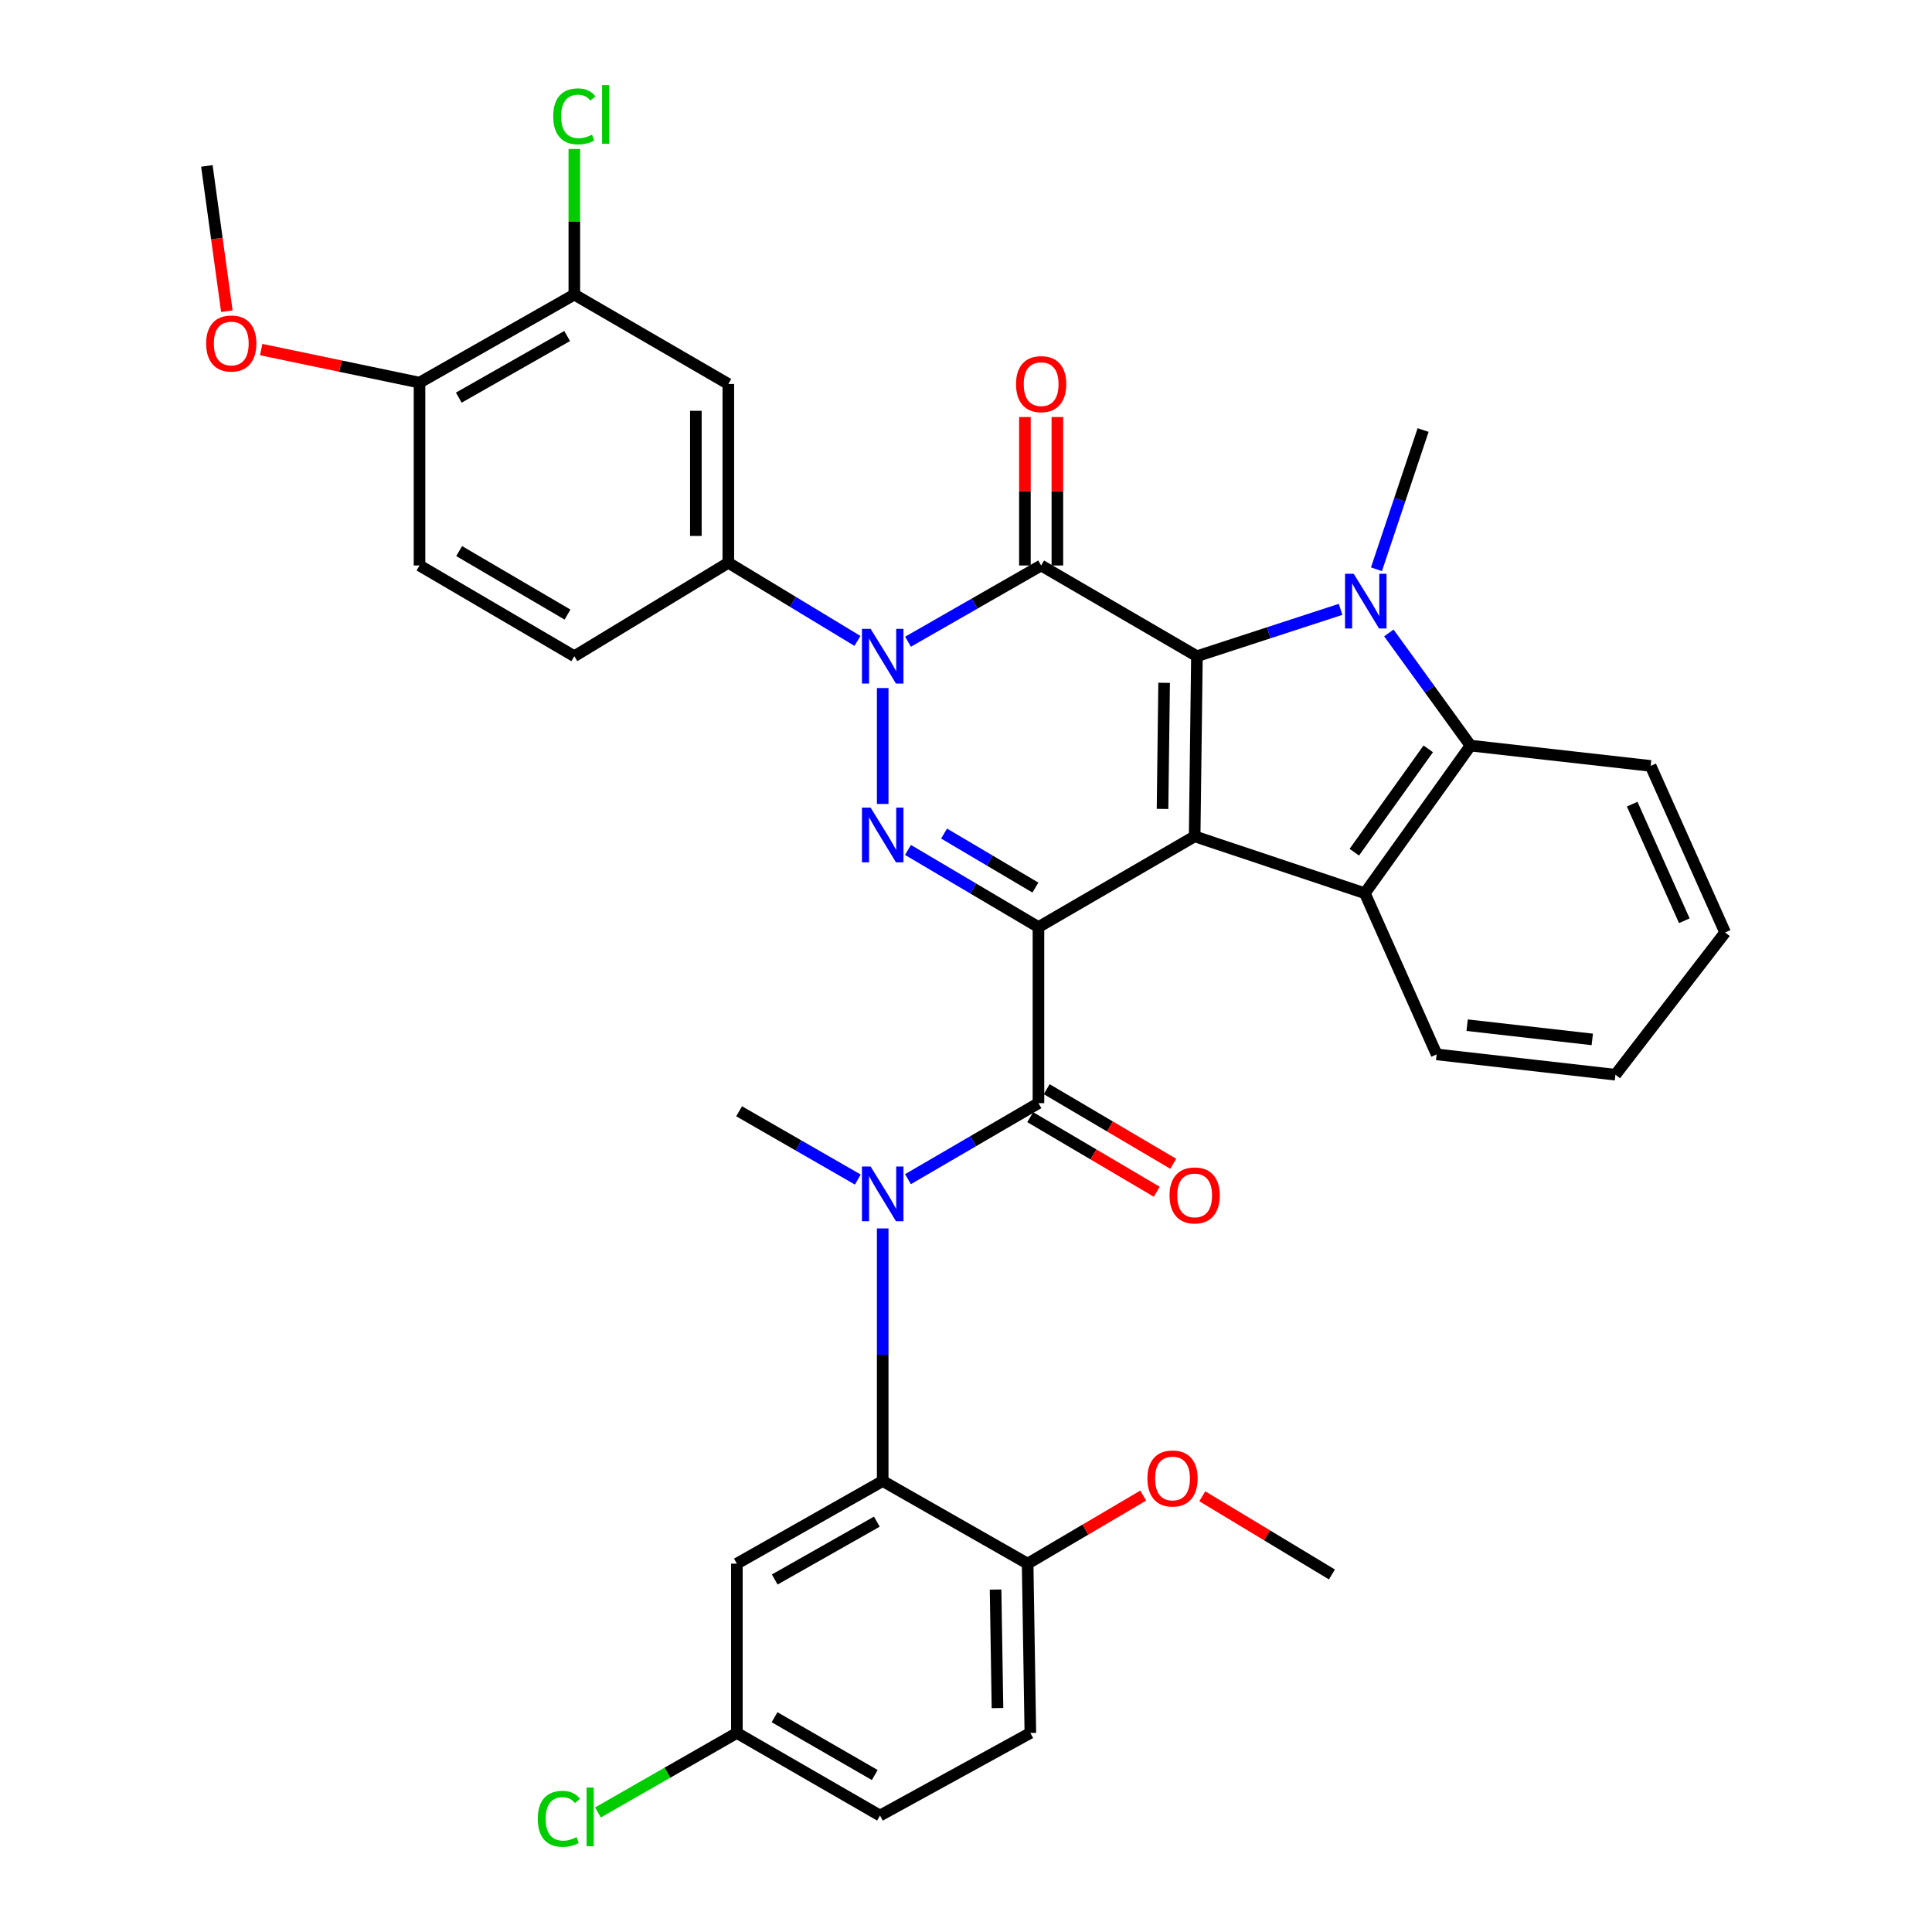 <?xml version='1.0' encoding='iso-8859-1'?>
<svg version='1.1' baseProfile='full'
              xmlns='http://www.w3.org/2000/svg'
                      xmlns:rdkit='http://www.rdkit.org/xml'
                      xmlns:xlink='http://www.w3.org/1999/xlink'
                  xml:space='preserve'
width='1000px' height='1000px' viewBox='0 0 1000 1000'>
<!-- END OF HEADER -->
<rect style='opacity:1.0;fill:#FFFFFF;stroke:none' width='1000' height='1000' x='0' y='0'> </rect>
<path class='bond-0' d='M 537.502,479.858 L 618.35,432.899' style='fill:none;fill-rule:evenodd;stroke:#000000;stroke-width:6px;stroke-linecap:butt;stroke-linejoin:miter;stroke-opacity:1' />
<path class='bond-4' d='M 537.502,479.858 L 503.735,459.891' style='fill:none;fill-rule:evenodd;stroke:#000000;stroke-width:6px;stroke-linecap:butt;stroke-linejoin:miter;stroke-opacity:1' />
<path class='bond-4' d='M 503.735,459.891 L 469.969,439.924' style='fill:none;fill-rule:evenodd;stroke:#0000FF;stroke-width:6px;stroke-linecap:butt;stroke-linejoin:miter;stroke-opacity:1' />
<path class='bond-4' d='M 535.925,459.403 L 512.289,445.426' style='fill:none;fill-rule:evenodd;stroke:#000000;stroke-width:6px;stroke-linecap:butt;stroke-linejoin:miter;stroke-opacity:1' />
<path class='bond-4' d='M 512.289,445.426 L 488.652,431.45' style='fill:none;fill-rule:evenodd;stroke:#0000FF;stroke-width:6px;stroke-linecap:butt;stroke-linejoin:miter;stroke-opacity:1' />
<path class='bond-6' d='M 537.502,479.858 L 537.502,570.994' style='fill:none;fill-rule:evenodd;stroke:#000000;stroke-width:6px;stroke-linecap:butt;stroke-linejoin:miter;stroke-opacity:1' />
<path class='bond-1' d='M 618.35,432.899 L 619.526,339.653' style='fill:none;fill-rule:evenodd;stroke:#000000;stroke-width:6px;stroke-linecap:butt;stroke-linejoin:miter;stroke-opacity:1' />
<path class='bond-1' d='M 601.723,418.7 L 602.547,353.427' style='fill:none;fill-rule:evenodd;stroke:#000000;stroke-width:6px;stroke-linecap:butt;stroke-linejoin:miter;stroke-opacity:1' />
<path class='bond-7' d='M 618.35,432.899 L 706.443,462.335' style='fill:none;fill-rule:evenodd;stroke:#000000;stroke-width:6px;stroke-linecap:butt;stroke-linejoin:miter;stroke-opacity:1' />
<path class='bond-5' d='M 619.526,339.653 L 656.708,327.523' style='fill:none;fill-rule:evenodd;stroke:#000000;stroke-width:6px;stroke-linecap:butt;stroke-linejoin:miter;stroke-opacity:1' />
<path class='bond-5' d='M 656.708,327.523 L 693.89,315.394' style='fill:none;fill-rule:evenodd;stroke:#0000FF;stroke-width:6px;stroke-linecap:butt;stroke-linejoin:miter;stroke-opacity:1' />
<path class='bond-36' d='M 619.526,339.653 L 538.893,292.693' style='fill:none;fill-rule:evenodd;stroke:#000000;stroke-width:6px;stroke-linecap:butt;stroke-linejoin:miter;stroke-opacity:1' />
<path class='bond-2' d='M 538.893,292.693 L 504.441,312.422' style='fill:none;fill-rule:evenodd;stroke:#000000;stroke-width:6px;stroke-linecap:butt;stroke-linejoin:miter;stroke-opacity:1' />
<path class='bond-2' d='M 504.441,312.422 L 469.99,332.15' style='fill:none;fill-rule:evenodd;stroke:#0000FF;stroke-width:6px;stroke-linecap:butt;stroke-linejoin:miter;stroke-opacity:1' />
<path class='bond-15' d='M 547.295,292.693 L 547.295,254.275' style='fill:none;fill-rule:evenodd;stroke:#000000;stroke-width:6px;stroke-linecap:butt;stroke-linejoin:miter;stroke-opacity:1' />
<path class='bond-15' d='M 547.295,254.275 L 547.295,215.856' style='fill:none;fill-rule:evenodd;stroke:#FF0000;stroke-width:6px;stroke-linecap:butt;stroke-linejoin:miter;stroke-opacity:1' />
<path class='bond-15' d='M 530.491,292.693 L 530.491,254.275' style='fill:none;fill-rule:evenodd;stroke:#000000;stroke-width:6px;stroke-linecap:butt;stroke-linejoin:miter;stroke-opacity:1' />
<path class='bond-15' d='M 530.491,254.275 L 530.491,215.856' style='fill:none;fill-rule:evenodd;stroke:#FF0000;stroke-width:6px;stroke-linecap:butt;stroke-linejoin:miter;stroke-opacity:1' />
<path class='bond-3' d='M 456.887,356.126 L 456.887,416.128' style='fill:none;fill-rule:evenodd;stroke:#0000FF;stroke-width:6px;stroke-linecap:butt;stroke-linejoin:miter;stroke-opacity:1' />
<path class='bond-11' d='M 443.812,331.738 L 410.397,311.511' style='fill:none;fill-rule:evenodd;stroke:#0000FF;stroke-width:6px;stroke-linecap:butt;stroke-linejoin:miter;stroke-opacity:1' />
<path class='bond-11' d='M 410.397,311.511 L 376.982,291.284' style='fill:none;fill-rule:evenodd;stroke:#000000;stroke-width:6px;stroke-linecap:butt;stroke-linejoin:miter;stroke-opacity:1' />
<path class='bond-23' d='M 712.455,294.646 L 724.526,258.614' style='fill:none;fill-rule:evenodd;stroke:#0000FF;stroke-width:6px;stroke-linecap:butt;stroke-linejoin:miter;stroke-opacity:1' />
<path class='bond-23' d='M 724.526,258.614 L 736.598,222.581' style='fill:none;fill-rule:evenodd;stroke:#000000;stroke-width:6px;stroke-linecap:butt;stroke-linejoin:miter;stroke-opacity:1' />
<path class='bond-37' d='M 718.866,327.61 L 739.999,356.765' style='fill:none;fill-rule:evenodd;stroke:#0000FF;stroke-width:6px;stroke-linecap:butt;stroke-linejoin:miter;stroke-opacity:1' />
<path class='bond-37' d='M 739.999,356.765 L 761.132,385.921' style='fill:none;fill-rule:evenodd;stroke:#000000;stroke-width:6px;stroke-linecap:butt;stroke-linejoin:miter;stroke-opacity:1' />
<path class='bond-9' d='M 537.502,570.994 L 503.731,590.666' style='fill:none;fill-rule:evenodd;stroke:#000000;stroke-width:6px;stroke-linecap:butt;stroke-linejoin:miter;stroke-opacity:1' />
<path class='bond-9' d='M 503.731,590.666 L 469.96,610.338' style='fill:none;fill-rule:evenodd;stroke:#0000FF;stroke-width:6px;stroke-linecap:butt;stroke-linejoin:miter;stroke-opacity:1' />
<path class='bond-16' d='M 533.235,578.232 L 565.985,597.542' style='fill:none;fill-rule:evenodd;stroke:#000000;stroke-width:6px;stroke-linecap:butt;stroke-linejoin:miter;stroke-opacity:1' />
<path class='bond-16' d='M 565.985,597.542 L 598.736,616.852' style='fill:none;fill-rule:evenodd;stroke:#FF0000;stroke-width:6px;stroke-linecap:butt;stroke-linejoin:miter;stroke-opacity:1' />
<path class='bond-16' d='M 541.769,563.756 L 574.52,583.066' style='fill:none;fill-rule:evenodd;stroke:#000000;stroke-width:6px;stroke-linecap:butt;stroke-linejoin:miter;stroke-opacity:1' />
<path class='bond-16' d='M 574.52,583.066 L 607.271,602.377' style='fill:none;fill-rule:evenodd;stroke:#FF0000;stroke-width:6px;stroke-linecap:butt;stroke-linejoin:miter;stroke-opacity:1' />
<path class='bond-8' d='M 706.443,462.335 L 761.132,385.921' style='fill:none;fill-rule:evenodd;stroke:#000000;stroke-width:6px;stroke-linecap:butt;stroke-linejoin:miter;stroke-opacity:1' />
<path class='bond-8' d='M 700.981,441.092 L 739.264,387.603' style='fill:none;fill-rule:evenodd;stroke:#000000;stroke-width:6px;stroke-linecap:butt;stroke-linejoin:miter;stroke-opacity:1' />
<path class='bond-25' d='M 706.443,462.335 L 743.609,545.75' style='fill:none;fill-rule:evenodd;stroke:#000000;stroke-width:6px;stroke-linecap:butt;stroke-linejoin:miter;stroke-opacity:1' />
<path class='bond-29' d='M 761.132,385.921 L 854.369,396.433' style='fill:none;fill-rule:evenodd;stroke:#000000;stroke-width:6px;stroke-linecap:butt;stroke-linejoin:miter;stroke-opacity:1' />
<path class='bond-10' d='M 456.887,635.829 L 456.887,701.199' style='fill:none;fill-rule:evenodd;stroke:#0000FF;stroke-width:6px;stroke-linecap:butt;stroke-linejoin:miter;stroke-opacity:1' />
<path class='bond-10' d='M 456.887,701.199 L 456.887,766.57' style='fill:none;fill-rule:evenodd;stroke:#000000;stroke-width:6px;stroke-linecap:butt;stroke-linejoin:miter;stroke-opacity:1' />
<path class='bond-27' d='M 444.004,610.541 L 413.284,592.868' style='fill:none;fill-rule:evenodd;stroke:#0000FF;stroke-width:6px;stroke-linecap:butt;stroke-linejoin:miter;stroke-opacity:1' />
<path class='bond-27' d='M 413.284,592.868 L 382.565,575.195' style='fill:none;fill-rule:evenodd;stroke:#000000;stroke-width:6px;stroke-linecap:butt;stroke-linejoin:miter;stroke-opacity:1' />
<path class='bond-13' d='M 456.887,766.57 L 381.398,809.338' style='fill:none;fill-rule:evenodd;stroke:#000000;stroke-width:6px;stroke-linecap:butt;stroke-linejoin:miter;stroke-opacity:1' />
<path class='bond-13' d='M 453.847,787.606 L 401.005,817.544' style='fill:none;fill-rule:evenodd;stroke:#000000;stroke-width:6px;stroke-linecap:butt;stroke-linejoin:miter;stroke-opacity:1' />
<path class='bond-17' d='M 456.887,766.57 L 531.9,809.338' style='fill:none;fill-rule:evenodd;stroke:#000000;stroke-width:6px;stroke-linecap:butt;stroke-linejoin:miter;stroke-opacity:1' />
<path class='bond-12' d='M 376.982,291.284 L 376.982,198.747' style='fill:none;fill-rule:evenodd;stroke:#000000;stroke-width:6px;stroke-linecap:butt;stroke-linejoin:miter;stroke-opacity:1' />
<path class='bond-12' d='M 360.177,277.403 L 360.177,212.628' style='fill:none;fill-rule:evenodd;stroke:#000000;stroke-width:6px;stroke-linecap:butt;stroke-linejoin:miter;stroke-opacity:1' />
<path class='bond-19' d='M 376.982,291.284 L 297.273,339.653' style='fill:none;fill-rule:evenodd;stroke:#000000;stroke-width:6px;stroke-linecap:butt;stroke-linejoin:miter;stroke-opacity:1' />
<path class='bond-14' d='M 376.982,198.747 L 297.273,152.488' style='fill:none;fill-rule:evenodd;stroke:#000000;stroke-width:6px;stroke-linecap:butt;stroke-linejoin:miter;stroke-opacity:1' />
<path class='bond-22' d='M 381.398,809.338 L 381.398,896.973' style='fill:none;fill-rule:evenodd;stroke:#000000;stroke-width:6px;stroke-linecap:butt;stroke-linejoin:miter;stroke-opacity:1' />
<path class='bond-24' d='M 297.273,152.488 L 297.273,114.801' style='fill:none;fill-rule:evenodd;stroke:#000000;stroke-width:6px;stroke-linecap:butt;stroke-linejoin:miter;stroke-opacity:1' />
<path class='bond-24' d='M 297.273,114.801 L 297.273,77.113' style='fill:none;fill-rule:evenodd;stroke:#00CC00;stroke-width:6px;stroke-linecap:butt;stroke-linejoin:miter;stroke-opacity:1' />
<path class='bond-40' d='M 297.273,152.488 L 217.143,198.047' style='fill:none;fill-rule:evenodd;stroke:#000000;stroke-width:6px;stroke-linecap:butt;stroke-linejoin:miter;stroke-opacity:1' />
<path class='bond-40' d='M 293.559,173.93 L 237.469,205.821' style='fill:none;fill-rule:evenodd;stroke:#000000;stroke-width:6px;stroke-linecap:butt;stroke-linejoin:miter;stroke-opacity:1' />
<path class='bond-21' d='M 531.9,809.338 L 533.31,896.973' style='fill:none;fill-rule:evenodd;stroke:#000000;stroke-width:6px;stroke-linecap:butt;stroke-linejoin:miter;stroke-opacity:1' />
<path class='bond-21' d='M 515.31,822.753 L 516.296,884.098' style='fill:none;fill-rule:evenodd;stroke:#000000;stroke-width:6px;stroke-linecap:butt;stroke-linejoin:miter;stroke-opacity:1' />
<path class='bond-30' d='M 531.9,809.338 L 561.81,791.726' style='fill:none;fill-rule:evenodd;stroke:#000000;stroke-width:6px;stroke-linecap:butt;stroke-linejoin:miter;stroke-opacity:1' />
<path class='bond-30' d='M 561.81,791.726 L 591.719,774.115' style='fill:none;fill-rule:evenodd;stroke:#FF0000;stroke-width:6px;stroke-linecap:butt;stroke-linejoin:miter;stroke-opacity:1' />
<path class='bond-18' d='M 217.143,198.047 L 217.143,292.693' style='fill:none;fill-rule:evenodd;stroke:#000000;stroke-width:6px;stroke-linecap:butt;stroke-linejoin:miter;stroke-opacity:1' />
<path class='bond-31' d='M 217.143,198.047 L 176.169,189.496' style='fill:none;fill-rule:evenodd;stroke:#000000;stroke-width:6px;stroke-linecap:butt;stroke-linejoin:miter;stroke-opacity:1' />
<path class='bond-31' d='M 176.169,189.496 L 135.194,180.946' style='fill:none;fill-rule:evenodd;stroke:#FF0000;stroke-width:6px;stroke-linecap:butt;stroke-linejoin:miter;stroke-opacity:1' />
<path class='bond-20' d='M 297.273,339.653 L 217.143,292.693' style='fill:none;fill-rule:evenodd;stroke:#000000;stroke-width:6px;stroke-linecap:butt;stroke-linejoin:miter;stroke-opacity:1' />
<path class='bond-20' d='M 293.75,318.11 L 237.659,285.239' style='fill:none;fill-rule:evenodd;stroke:#000000;stroke-width:6px;stroke-linecap:butt;stroke-linejoin:miter;stroke-opacity:1' />
<path class='bond-26' d='M 533.31,896.973 L 455.487,939.722' style='fill:none;fill-rule:evenodd;stroke:#000000;stroke-width:6px;stroke-linecap:butt;stroke-linejoin:miter;stroke-opacity:1' />
<path class='bond-28' d='M 381.398,896.973 L 345.447,917.55' style='fill:none;fill-rule:evenodd;stroke:#000000;stroke-width:6px;stroke-linecap:butt;stroke-linejoin:miter;stroke-opacity:1' />
<path class='bond-28' d='M 345.447,917.55 L 309.497,938.126' style='fill:none;fill-rule:evenodd;stroke:#00CC00;stroke-width:6px;stroke-linecap:butt;stroke-linejoin:miter;stroke-opacity:1' />
<path class='bond-39' d='M 381.398,896.973 L 455.487,939.722' style='fill:none;fill-rule:evenodd;stroke:#000000;stroke-width:6px;stroke-linecap:butt;stroke-linejoin:miter;stroke-opacity:1' />
<path class='bond-39' d='M 400.909,888.83 L 452.772,918.754' style='fill:none;fill-rule:evenodd;stroke:#000000;stroke-width:6px;stroke-linecap:butt;stroke-linejoin:miter;stroke-opacity:1' />
<path class='bond-34' d='M 743.609,545.75 L 836.145,556.272' style='fill:none;fill-rule:evenodd;stroke:#000000;stroke-width:6px;stroke-linecap:butt;stroke-linejoin:miter;stroke-opacity:1' />
<path class='bond-34' d='M 759.388,530.631 L 824.163,537.996' style='fill:none;fill-rule:evenodd;stroke:#000000;stroke-width:6px;stroke-linecap:butt;stroke-linejoin:miter;stroke-opacity:1' />
<path class='bond-38' d='M 854.369,396.433 L 892.926,482.649' style='fill:none;fill-rule:evenodd;stroke:#000000;stroke-width:6px;stroke-linecap:butt;stroke-linejoin:miter;stroke-opacity:1' />
<path class='bond-38' d='M 844.812,416.226 L 871.802,476.577' style='fill:none;fill-rule:evenodd;stroke:#000000;stroke-width:6px;stroke-linecap:butt;stroke-linejoin:miter;stroke-opacity:1' />
<path class='bond-32' d='M 622.304,774.473 L 655.85,794.706' style='fill:none;fill-rule:evenodd;stroke:#FF0000;stroke-width:6px;stroke-linecap:butt;stroke-linejoin:miter;stroke-opacity:1' />
<path class='bond-32' d='M 655.85,794.706 L 689.396,814.939' style='fill:none;fill-rule:evenodd;stroke:#000000;stroke-width:6px;stroke-linecap:butt;stroke-linejoin:miter;stroke-opacity:1' />
<path class='bond-33' d='M 117.417,161.076 L 112.246,123.476' style='fill:none;fill-rule:evenodd;stroke:#FF0000;stroke-width:6px;stroke-linecap:butt;stroke-linejoin:miter;stroke-opacity:1' />
<path class='bond-33' d='M 112.246,123.476 L 107.074,85.877' style='fill:none;fill-rule:evenodd;stroke:#000000;stroke-width:6px;stroke-linecap:butt;stroke-linejoin:miter;stroke-opacity:1' />
<path class='bond-35' d='M 836.145,556.272 L 892.926,482.649' style='fill:none;fill-rule:evenodd;stroke:#000000;stroke-width:6px;stroke-linecap:butt;stroke-linejoin:miter;stroke-opacity:1' />
<path  class='atom-4' d='M 450.627 325.493
L 459.907 340.493
Q 460.827 341.973, 462.307 344.653
Q 463.787 347.333, 463.867 347.493
L 463.867 325.493
L 467.627 325.493
L 467.627 353.813
L 463.747 353.813
L 453.787 337.413
Q 452.627 335.493, 451.387 333.293
Q 450.187 331.093, 449.827 330.413
L 449.827 353.813
L 446.147 353.813
L 446.147 325.493
L 450.627 325.493
' fill='#0000FF'/>
<path  class='atom-5' d='M 450.627 418.029
L 459.907 433.029
Q 460.827 434.509, 462.307 437.189
Q 463.787 439.869, 463.867 440.029
L 463.867 418.029
L 467.627 418.029
L 467.627 446.349
L 463.747 446.349
L 453.787 429.949
Q 452.627 428.029, 451.387 425.829
Q 450.187 423.629, 449.827 422.949
L 449.827 446.349
L 446.147 446.349
L 446.147 418.029
L 450.627 418.029
' fill='#0000FF'/>
<path  class='atom-6' d='M 700.668 296.981
L 709.948 311.981
Q 710.868 313.461, 712.348 316.141
Q 713.828 318.821, 713.908 318.981
L 713.908 296.981
L 717.668 296.981
L 717.668 325.301
L 713.788 325.301
L 703.828 308.901
Q 702.668 306.981, 701.428 304.781
Q 700.228 302.581, 699.868 301.901
L 699.868 325.301
L 696.188 325.301
L 696.188 296.981
L 700.668 296.981
' fill='#0000FF'/>
<path  class='atom-10' d='M 450.627 603.793
L 459.907 618.793
Q 460.827 620.273, 462.307 622.953
Q 463.787 625.633, 463.867 625.793
L 463.867 603.793
L 467.627 603.793
L 467.627 632.113
L 463.747 632.113
L 453.787 615.713
Q 452.627 613.793, 451.387 611.593
Q 450.187 609.393, 449.827 608.713
L 449.827 632.113
L 446.147 632.113
L 446.147 603.793
L 450.627 603.793
' fill='#0000FF'/>
<path  class='atom-16' d='M 525.893 198.827
Q 525.893 192.027, 529.253 188.227
Q 532.613 184.427, 538.893 184.427
Q 545.173 184.427, 548.533 188.227
Q 551.893 192.027, 551.893 198.827
Q 551.893 205.707, 548.493 209.627
Q 545.093 213.507, 538.893 213.507
Q 532.653 213.507, 529.253 209.627
Q 525.893 205.747, 525.893 198.827
M 538.893 210.307
Q 543.213 210.307, 545.533 207.427
Q 547.893 204.507, 547.893 198.827
Q 547.893 193.267, 545.533 190.467
Q 543.213 187.627, 538.893 187.627
Q 534.573 187.627, 532.213 190.427
Q 529.893 193.227, 529.893 198.827
Q 529.893 204.547, 532.213 207.427
Q 534.573 210.307, 538.893 210.307
' fill='#FF0000'/>
<path  class='atom-17' d='M 605.35 618.743
Q 605.35 611.943, 608.71 608.143
Q 612.07 604.343, 618.35 604.343
Q 624.63 604.343, 627.99 608.143
Q 631.35 611.943, 631.35 618.743
Q 631.35 625.623, 627.95 629.543
Q 624.55 633.423, 618.35 633.423
Q 612.11 633.423, 608.71 629.543
Q 605.35 625.663, 605.35 618.743
M 618.35 630.223
Q 622.67 630.223, 624.99 627.343
Q 627.35 624.423, 627.35 618.743
Q 627.35 613.183, 624.99 610.383
Q 622.67 607.543, 618.35 607.543
Q 614.03 607.543, 611.67 610.343
Q 609.35 613.143, 609.35 618.743
Q 609.35 624.463, 611.67 627.343
Q 614.03 630.223, 618.35 630.223
' fill='#FF0000'/>
<path  class='atom-25' d='M 286.353 60.222
Q 286.353 53.182, 289.633 49.502
Q 292.953 45.782, 299.233 45.782
Q 305.073 45.782, 308.193 49.902
L 305.553 52.062
Q 303.273 49.062, 299.233 49.062
Q 294.953 49.062, 292.673 51.942
Q 290.433 54.782, 290.433 60.222
Q 290.433 65.822, 292.753 68.702
Q 295.113 71.582, 299.673 71.582
Q 302.793 71.582, 306.433 69.702
L 307.553 72.702
Q 306.073 73.662, 303.833 74.222
Q 301.593 74.782, 299.113 74.782
Q 292.953 74.782, 289.633 71.022
Q 286.353 67.262, 286.353 60.222
' fill='#00CC00'/>
<path  class='atom-25' d='M 311.633 44.062
L 315.313 44.062
L 315.313 74.422
L 311.633 74.422
L 311.633 44.062
' fill='#00CC00'/>
<path  class='atom-29' d='M 278.35 941.411
Q 278.35 934.371, 281.63 930.691
Q 284.95 926.971, 291.23 926.971
Q 297.07 926.971, 300.19 931.091
L 297.55 933.251
Q 295.27 930.251, 291.23 930.251
Q 286.95 930.251, 284.67 933.131
Q 282.43 935.971, 282.43 941.411
Q 282.43 947.011, 284.75 949.891
Q 287.11 952.771, 291.67 952.771
Q 294.79 952.771, 298.43 950.891
L 299.55 953.891
Q 298.07 954.851, 295.83 955.411
Q 293.59 955.971, 291.11 955.971
Q 284.95 955.971, 281.63 952.211
Q 278.35 948.451, 278.35 941.411
' fill='#00CC00'/>
<path  class='atom-29' d='M 303.63 925.251
L 307.31 925.251
L 307.31 955.611
L 303.63 955.611
L 303.63 925.251
' fill='#00CC00'/>
<path  class='atom-31' d='M 593.895 765.259
Q 593.895 758.459, 597.255 754.659
Q 600.615 750.859, 606.895 750.859
Q 613.175 750.859, 616.535 754.659
Q 619.895 758.459, 619.895 765.259
Q 619.895 772.139, 616.495 776.059
Q 613.095 779.939, 606.895 779.939
Q 600.655 779.939, 597.255 776.059
Q 593.895 772.179, 593.895 765.259
M 606.895 776.739
Q 611.215 776.739, 613.535 773.859
Q 615.895 770.939, 615.895 765.259
Q 615.895 759.699, 613.535 756.899
Q 611.215 754.059, 606.895 754.059
Q 602.575 754.059, 600.215 756.859
Q 597.895 759.659, 597.895 765.259
Q 597.895 770.979, 600.215 773.859
Q 602.575 776.739, 606.895 776.739
' fill='#FF0000'/>
<path  class='atom-32' d='M 106.705 177.793
Q 106.705 170.993, 110.065 167.193
Q 113.425 163.393, 119.705 163.393
Q 125.985 163.393, 129.345 167.193
Q 132.705 170.993, 132.705 177.793
Q 132.705 184.673, 129.305 188.593
Q 125.905 192.473, 119.705 192.473
Q 113.465 192.473, 110.065 188.593
Q 106.705 184.713, 106.705 177.793
M 119.705 189.273
Q 124.025 189.273, 126.345 186.393
Q 128.705 183.473, 128.705 177.793
Q 128.705 172.233, 126.345 169.433
Q 124.025 166.593, 119.705 166.593
Q 115.385 166.593, 113.025 169.393
Q 110.705 172.193, 110.705 177.793
Q 110.705 183.513, 113.025 186.393
Q 115.385 189.273, 119.705 189.273
' fill='#FF0000'/>
</svg>
